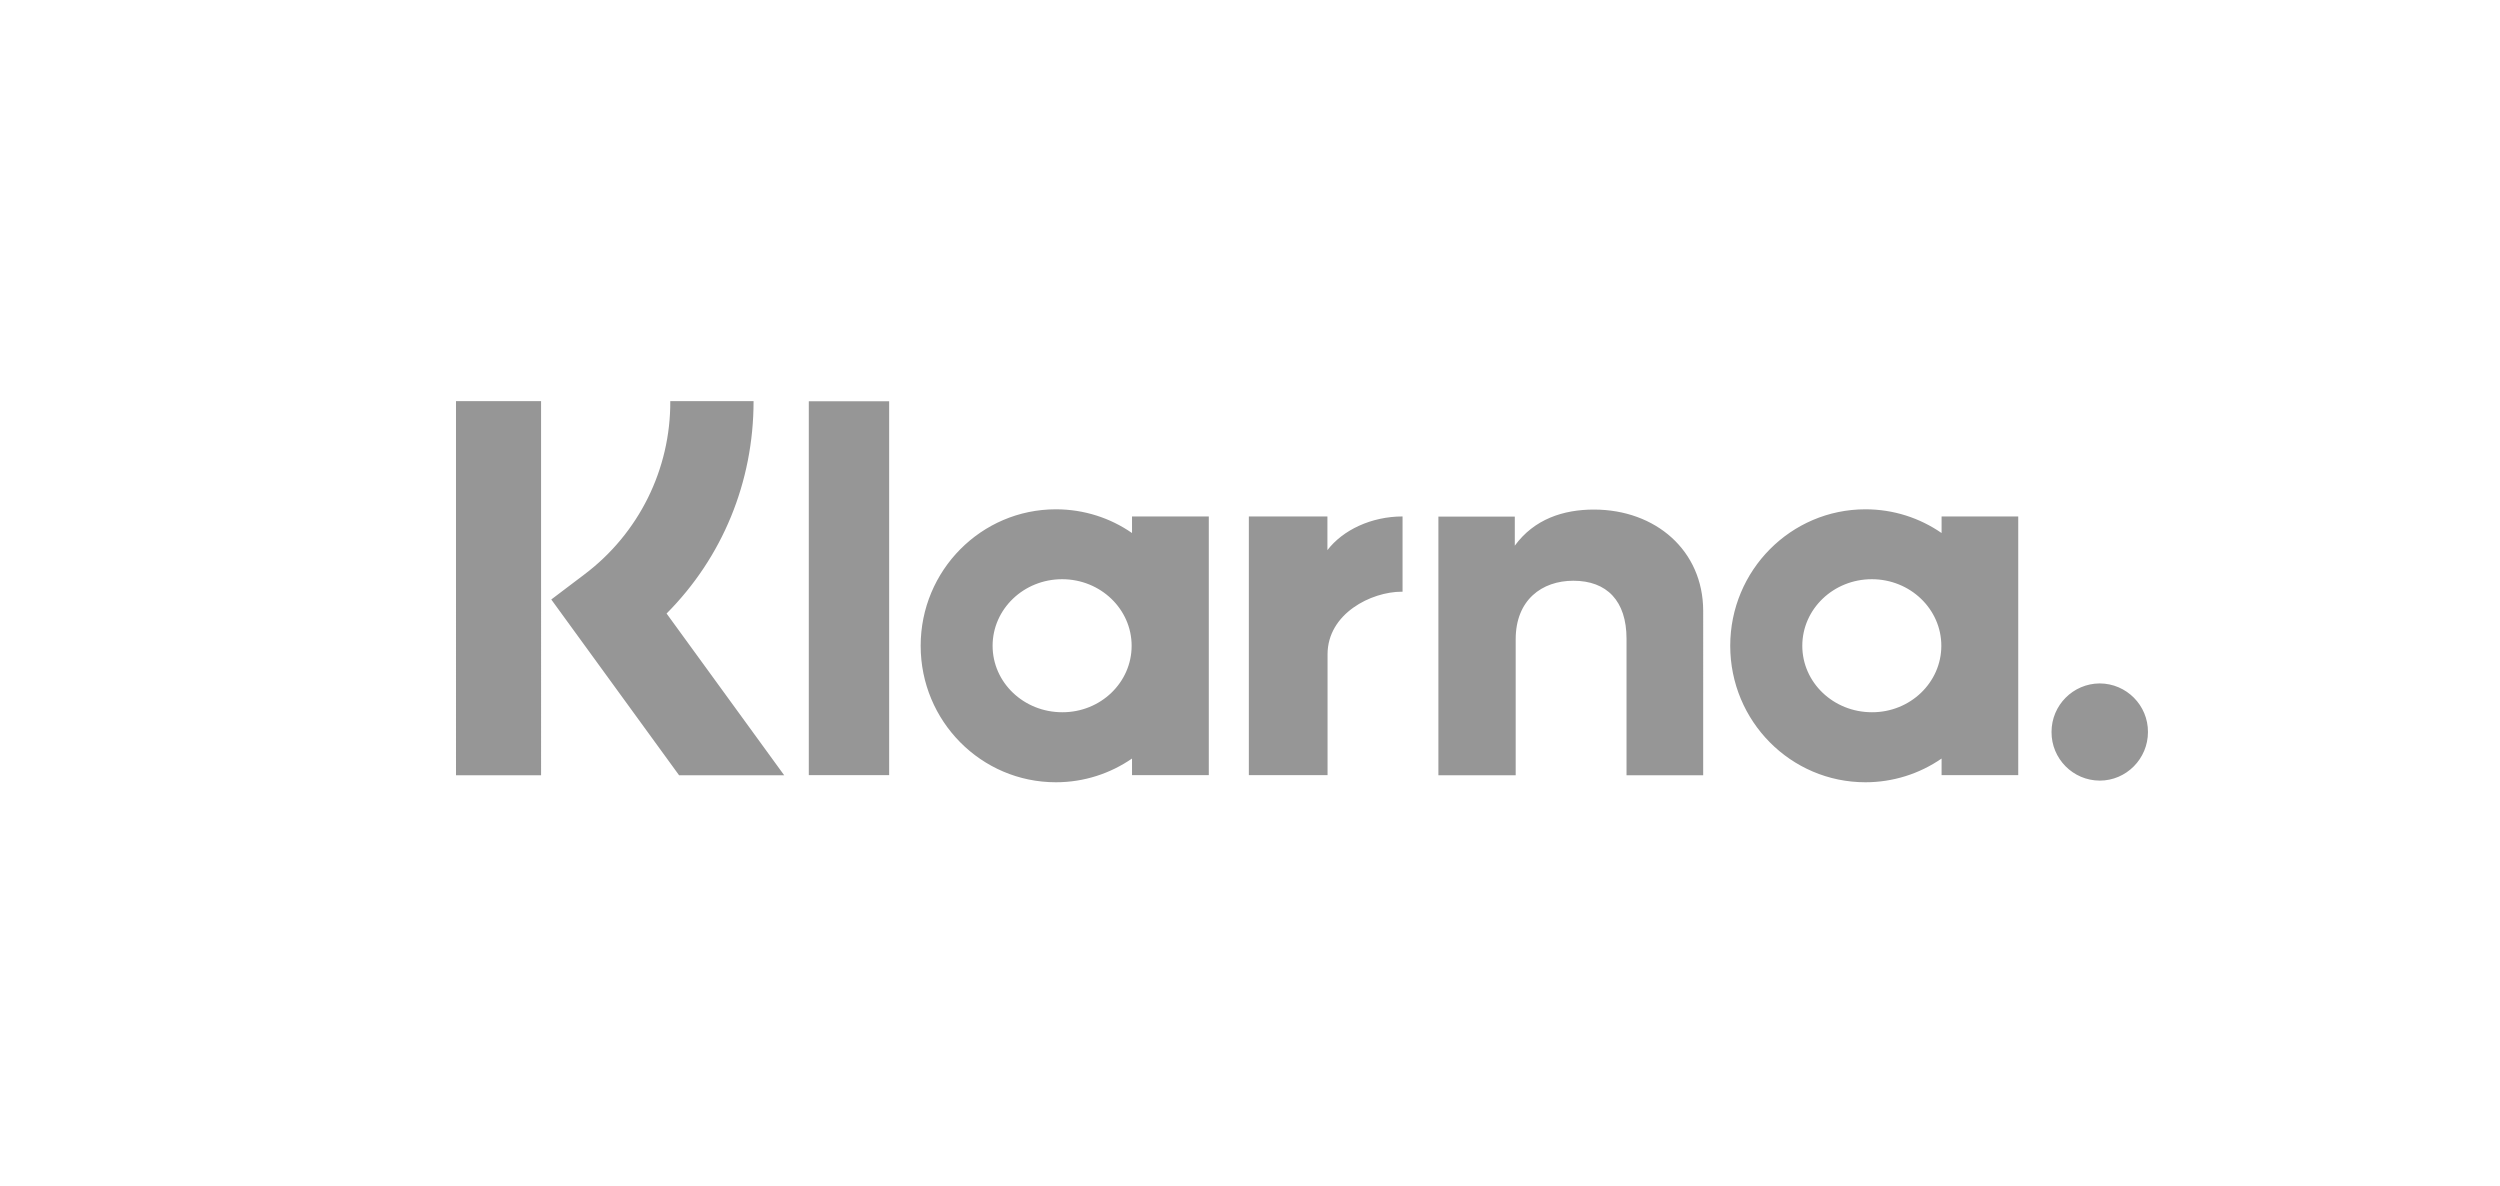 <?xml version="1.0" encoding="utf-8"?>
<!-- Generator: Adobe Illustrator 28.0.0, SVG Export Plug-In . SVG Version: 6.00 Build 0)  -->
<svg version="1.1" id="Ebene_2" xmlns="http://www.w3.org/2000/svg" xmlns:xlink="http://www.w3.org/1999/xlink" x="0px" y="0px"
	 viewBox="0 0 196 93" style="enable-background:new 0 0 196 93;" xml:space="preserve">
<style type="text/css">
	.st0{fill:#969696;}
</style>
<g>
	<path class="st0" d="M164.62,53.58c-2.09,0.01-3.78,1.71-3.78,3.8c0,0,0,0,0,0.01c-0.01,2.09,1.68,3.8,3.77,3.81c0,0,0,0,0.01,0
		c2.08,0,3.78-1.71,3.78-3.81C168.41,55.3,166.72,53.59,164.62,53.58C164.63,53.58,164.63,53.58,164.62,53.58z M152.2,50.63
		c0-2.88-2.44-5.22-5.45-5.22c-3.01,0-5.45,2.34-5.45,5.22s2.44,5.21,5.46,5.21C149.76,55.85,152.2,53.51,152.2,50.63L152.2,50.63z
		 M152.22,40.49h6.01v20.28h-6.01v-1.3c-1.75,1.21-3.83,1.86-5.97,1.86c-5.86,0-10.6-4.79-10.6-10.7s4.75-10.7,10.6-10.7
		c2.21,0,4.26,0.68,5.97,1.86V40.49z M104.07,43.13v-2.64h-6.16v20.28h6.17V51.3c0-3.2,3.43-4.91,5.81-4.91h0.07v-5.9
		C107.52,40.49,105.28,41.55,104.07,43.13z M88.72,50.63c0-2.88-2.44-5.22-5.45-5.22s-5.45,2.34-5.45,5.22s2.44,5.21,5.46,5.21
		C86.29,55.85,88.72,53.51,88.72,50.63L88.72,50.63z M88.75,40.49h6.02v20.28h-6.02v-1.3c-1.7,1.17-3.75,1.86-5.97,1.86
		c-5.86,0-10.6-4.79-10.6-10.7s4.75-10.7,10.6-10.7c2.21,0,4.27,0.68,5.97,1.86V40.49z M124.96,39.95c-2.4,0-4.68,0.75-6.2,2.83
		v-2.28h-5.99v20.28h6.06V50.12c0-3.08,2.05-4.59,4.52-4.59c2.64,0,4.17,1.59,4.17,4.55v10.7h6.01V47.88
		C133.52,43.16,129.8,39.95,124.96,39.95L124.96,39.95z M63.41,60.77h6.3V31.46h-6.3V60.77z M35.75,60.78h6.67V31.45h-6.67
		L35.75,60.78z M59.08,31.45c0,6.35-2.45,12.26-6.82,16.65l9.22,12.68h-8.24L43.22,47l2.59-1.96c4.27-3.21,6.77-8.25,6.74-13.59
		H59.08L59.08,31.45z"/>
</g>
</svg>
